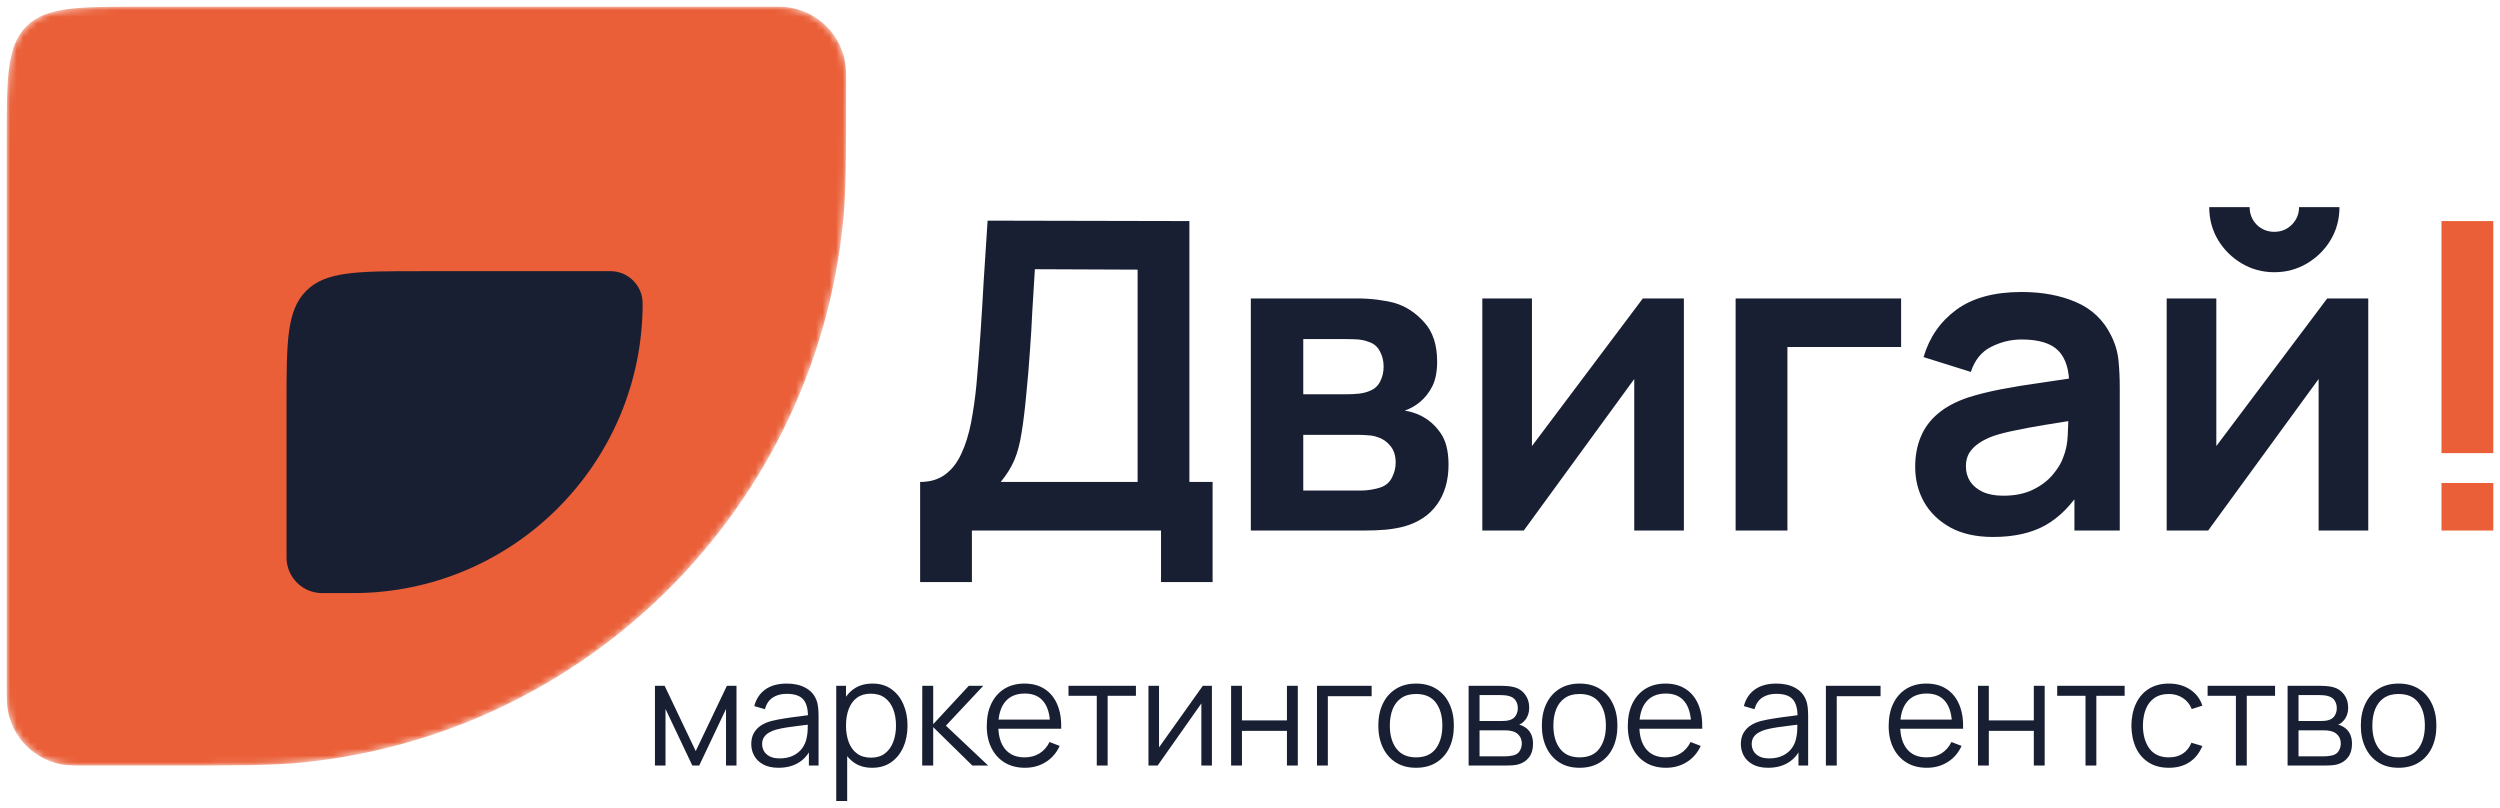 <?xml version="1.0" encoding="UTF-8"?> <svg xmlns="http://www.w3.org/2000/svg" viewBox="1810.5 2456 372.275 120.28" width="372.275" height="120.28" data-guides="{&quot;vertical&quot;:[],&quot;horizontal&quot;:[]}"><mask x="1811.500" y="2457.000" width="125.000" height="113.000" style="mask-type:alpha" maskUnits="userSpaceOnUse" id="tSvg14a9236c2ed"><path fill="#99EA48" stroke="none" fill-opacity="1" stroke-width="1" stroke-opacity="1" alignment-baseline="baseline" baseline-shift="baseline" color="rgb(51, 51, 51)" font-size-adjust="none" data-svg-name="path" data-svg-id="463284bc88" id="tSvg463284bc88" title="Path 7" d="M 1811.5 2477 C 1811.5 2467.572 1811.5 2462.858 1814.429 2459.929C 1817.358 2457 1822.072 2457 1831.5 2457C 1862.733 2457 1893.967 2457 1925.2 2457C 1926.407 2457 1927.011 2457 1927.519 2457.052C 1932.236 2457.535 1935.965 2461.264 1936.448 2465.981C 1936.5 2466.489 1936.5 2467.093 1936.5 2468.3C 1936.5 2468.3 1936.5 2468.3 1936.5 2468.3C 1936.5 2479.166 1936.5 2484.599 1936.031 2489.173C 1931.682 2531.622 1898.122 2565.182 1855.673 2569.531C 1851.099 2570 1845.666 2570 1834.8 2570C 1831.2 2570 1827.6 2570 1824 2570C 1821.677 2570 1820.515 2570 1819.549 2569.808C 1815.582 2569.019 1812.481 2565.918 1811.692 2561.951C 1811.5 2560.985 1811.5 2559.823 1811.5 2557.5C 1811.5 2530.667 1811.5 2503.833 1811.5 2477Z"></path></mask><path fill="#EA5F38" stroke="none" fill-opacity="1" stroke-width="1" stroke-opacity="1" alignment-baseline="baseline" baseline-shift="baseline" color="rgb(51, 51, 51)" font-size-adjust="none" id="tSvg9c2738ce23" title="Path 8" d="M 1811.5 2477 C 1811.5 2467.572 1811.5 2462.858 1814.429 2459.929C 1817.358 2457 1822.072 2457 1831.5 2457C 1862.733 2457 1893.967 2457 1925.2 2457C 1926.407 2457 1927.011 2457 1927.519 2457.052C 1932.236 2457.535 1935.965 2461.264 1936.448 2465.981C 1936.5 2466.489 1936.5 2467.093 1936.5 2468.3C 1936.5 2468.3 1936.5 2468.3 1936.5 2468.3C 1936.5 2479.166 1936.5 2484.599 1936.031 2489.173C 1931.682 2531.622 1898.122 2565.182 1855.673 2569.531C 1851.099 2570 1845.666 2570 1834.8 2570C 1831.2 2570 1827.6 2570 1824 2570C 1821.677 2570 1820.515 2570 1819.549 2569.808C 1815.582 2569.019 1812.481 2565.918 1811.692 2561.951C 1811.5 2560.985 1811.5 2559.823 1811.5 2557.5C 1811.5 2530.667 1811.5 2503.833 1811.5 2477Z" mask="url(#tSvg14a9236c2ed)"></path><path fill="#191F33" stroke="none" fill-opacity="1" stroke-width="1" stroke-opacity="1" alignment-baseline="baseline" baseline-shift="baseline" color="rgb(51, 51, 51)" font-size-adjust="none" id="tSvg63af0fef99" title="Path 9" d="M 1853.167 2516.379 C 1853.167 2506.951 1853.167 2502.237 1856.096 2499.308C 1859.025 2496.379 1863.739 2496.379 1873.167 2496.379C 1882.579 2496.379 1891.991 2496.379 1901.403 2496.379C 1904.051 2496.379 1906.197 2498.525 1906.197 2501.173C 1906.197 2501.173 1906.197 2501.173 1906.197 2501.173C 1906.197 2525.001 1886.88 2544.318 1863.052 2544.318C 1861.525 2544.318 1859.997 2544.318 1858.47 2544.318C 1855.541 2544.318 1853.167 2541.944 1853.167 2539.015C 1853.167 2531.47 1853.167 2523.924 1853.167 2516.379Z" mask="url(#tSvg14a9236c2ed)"></path><path fill="#191F33" stroke="none" fill-opacity="1" stroke-width="1" stroke-opacity="1" alignment-baseline="baseline" baseline-shift="baseline" color="rgb(51, 51, 51)" font-size-adjust="none" id="tSvgf6bbaa622a" title="Path 10" d="M 1947.516 2542.68 C 1947.516 2537.709 1947.516 2532.739 1947.516 2527.768C 1949.009 2527.768 1950.257 2527.395 1951.26 2526.648C 1952.263 2525.901 1953.063 2524.867 1953.66 2523.544C 1954.279 2522.221 1954.759 2520.685 1955.1 2518.936C 1955.441 2517.165 1955.708 2515.288 1955.9 2513.304C 1956.135 2510.68 1956.337 2508.109 1956.508 2505.592C 1956.679 2503.053 1956.839 2500.429 1956.988 2497.72C 1957.159 2494.989 1957.351 2492.035 1957.564 2488.856C 1967.58 2488.877 1977.596 2488.899 1987.612 2488.92C 1987.612 2501.869 1987.612 2514.819 1987.612 2527.768C 1988.764 2527.768 1989.916 2527.768 1991.068 2527.768C 1991.068 2532.739 1991.068 2537.709 1991.068 2542.68C 1988.508 2542.68 1985.948 2542.68 1983.388 2542.68C 1983.388 2540.12 1983.388 2537.56 1983.388 2535C 1974.001 2535 1964.615 2535 1955.228 2535C 1955.228 2537.56 1955.228 2540.12 1955.228 2542.68C 1952.657 2542.68 1950.087 2542.68 1947.516 2542.68ZM 1959.516 2527.768 C 1966.311 2527.768 1973.105 2527.768 1979.9 2527.768C 1979.9 2517.229 1979.9 2506.691 1979.9 2496.152C 1974.801 2496.131 1969.703 2496.109 1964.604 2496.088C 1964.455 2498.328 1964.327 2500.419 1964.22 2502.36C 1964.135 2504.28 1964.017 2506.232 1963.868 2508.216C 1963.74 2510.2 1963.559 2512.365 1963.324 2514.712C 1963.111 2517.016 1962.876 2518.936 1962.62 2520.472C 1962.385 2522.008 1962.033 2523.341 1961.564 2524.472C 1961.095 2525.581 1960.412 2526.68 1959.516 2527.768ZM 1996.761 2535 C 1996.761 2523.48 1996.761 2511.96 1996.761 2500.44C 2001.998 2500.44 2007.236 2500.44 2012.473 2500.44C 2013.604 2500.44 2014.66 2500.504 2015.641 2500.632C 2016.622 2500.76 2017.465 2500.92 2018.169 2501.112C 2019.833 2501.603 2021.305 2502.563 2022.585 2503.992C 2023.865 2505.4 2024.505 2507.352 2024.505 2509.848C 2024.505 2511.32 2024.27 2512.536 2023.801 2513.496C 2023.332 2514.435 2022.713 2515.224 2021.945 2515.864C 2021.582 2516.163 2021.209 2516.419 2020.825 2516.632C 2020.441 2516.845 2020.057 2517.016 2019.673 2517.144C 2020.505 2517.272 2021.294 2517.517 2022.041 2517.88C 2023.214 2518.456 2024.196 2519.309 2024.985 2520.44C 2025.796 2521.571 2026.201 2523.16 2026.201 2525.208C 2026.201 2527.533 2025.636 2529.496 2024.505 2531.096C 2023.396 2532.675 2021.764 2533.773 2019.609 2534.392C 2018.82 2534.605 2017.913 2534.765 2016.889 2534.872C 2015.865 2534.957 2014.82 2535 2013.753 2535C 2008.089 2535 2002.425 2535 1996.761 2535ZM 2004.569 2529.048 C 2007.449 2529.048 2010.329 2529.048 2013.209 2529.048C 2013.657 2529.048 2014.148 2529.005 2014.681 2528.92C 2015.214 2528.835 2015.694 2528.717 2016.121 2528.568C 2016.889 2528.291 2017.444 2527.8 2017.785 2527.096C 2018.148 2526.392 2018.329 2525.656 2018.329 2524.888C 2018.329 2523.843 2018.062 2523.011 2017.529 2522.392C 2017.017 2521.752 2016.398 2521.325 2015.673 2521.112C 2015.246 2520.941 2014.777 2520.845 2014.265 2520.824C 2013.774 2520.781 2013.369 2520.76 2013.049 2520.76C 2010.222 2520.76 2007.396 2520.76 2004.569 2520.76C 2004.569 2523.523 2004.569 2526.285 2004.569 2529.048ZM 2004.569 2514.712 C 2006.702 2514.712 2008.836 2514.712 2010.969 2514.712C 2011.63 2514.712 2012.27 2514.68 2012.889 2514.616C 2013.529 2514.531 2014.062 2514.392 2014.489 2514.2C 2015.193 2513.923 2015.705 2513.453 2016.025 2512.792C 2016.366 2512.131 2016.537 2511.395 2016.537 2510.584C 2016.537 2509.731 2016.345 2508.963 2015.961 2508.28C 2015.598 2507.576 2015.012 2507.107 2014.201 2506.872C 2013.668 2506.659 2013.017 2506.541 2012.249 2506.52C 2011.502 2506.499 2011.022 2506.488 2010.809 2506.488C 2008.729 2506.488 2006.649 2506.488 2004.569 2506.488C 2004.569 2509.229 2004.569 2511.971 2004.569 2514.712ZM 2061.247 2500.44 C 2061.247 2511.96 2061.247 2523.48 2061.247 2535C 2058.783 2535 2056.319 2535 2053.855 2535C 2053.855 2527.48 2053.855 2519.96 2053.855 2512.44C 2048.372 2519.96 2042.89 2527.48 2037.407 2535C 2035.348 2535 2033.29 2535 2031.231 2535C 2031.231 2523.48 2031.231 2511.96 2031.231 2500.44C 2033.695 2500.44 2036.159 2500.44 2038.623 2500.44C 2038.623 2507.768 2038.623 2515.096 2038.623 2522.424C 2044.127 2515.096 2049.631 2507.768 2055.135 2500.44C 2057.172 2500.44 2059.21 2500.44 2061.247 2500.44ZM 2068.953 2535 C 2068.953 2523.48 2068.953 2511.96 2068.953 2500.44C 2077.166 2500.44 2085.38 2500.44 2093.593 2500.44C 2093.593 2502.851 2093.593 2505.261 2093.593 2507.672C 2087.95 2507.672 2082.308 2507.672 2076.665 2507.672C 2076.665 2516.781 2076.665 2525.891 2076.665 2535C 2074.094 2535 2071.524 2535 2068.953 2535ZM 2107.274 2535.96 C 2104.778 2535.96 2102.666 2535.491 2100.938 2534.552C 2099.21 2533.592 2097.898 2532.323 2097.002 2530.744C 2096.127 2529.165 2095.69 2527.427 2095.69 2525.528C 2095.69 2523.864 2095.967 2522.371 2096.522 2521.048C 2097.077 2519.704 2097.93 2518.552 2099.082 2517.592C 2100.234 2516.611 2101.727 2515.811 2103.562 2515.192C 2104.949 2514.744 2106.57 2514.339 2108.426 2513.976C 2110.303 2513.613 2112.33 2513.283 2114.506 2512.984C 2116.703 2512.664 2118.997 2512.323 2121.386 2511.96C 2120.469 2512.483 2119.551 2513.005 2118.634 2513.528C 2118.655 2511.139 2118.122 2509.379 2117.034 2508.248C 2115.946 2507.117 2114.111 2506.552 2111.53 2506.552C 2109.973 2506.552 2108.469 2506.915 2107.018 2507.64C 2105.567 2508.365 2104.554 2509.613 2103.978 2511.384C 2101.631 2510.648 2099.285 2509.912 2096.938 2509.176C 2097.791 2506.253 2099.413 2503.907 2101.802 2502.136C 2104.213 2500.365 2107.455 2499.48 2111.53 2499.48C 2114.602 2499.48 2117.301 2499.981 2119.626 2500.984C 2121.973 2501.987 2123.711 2503.629 2124.842 2505.912C 2125.461 2507.128 2125.834 2508.376 2125.962 2509.656C 2126.09 2510.915 2126.154 2512.291 2126.154 2513.784C 2126.154 2520.856 2126.154 2527.928 2126.154 2535C 2123.903 2535 2121.653 2535 2119.402 2535C 2119.402 2532.504 2119.402 2530.008 2119.402 2527.512C 2119.775 2527.917 2120.149 2528.323 2120.522 2528.728C 2118.965 2531.224 2117.141 2533.059 2115.05 2534.232C 2112.981 2535.384 2110.389 2535.96 2107.274 2535.96ZM 2108.81 2529.816 C 2110.559 2529.816 2112.053 2529.507 2113.29 2528.888C 2114.527 2528.269 2115.509 2527.512 2116.234 2526.616C 2116.981 2525.72 2117.482 2524.877 2117.738 2524.088C 2118.143 2523.107 2118.367 2521.987 2118.41 2520.728C 2118.474 2519.448 2118.506 2518.413 2118.506 2517.624C 2119.295 2517.859 2120.085 2518.093 2120.874 2518.328C 2118.549 2518.691 2116.554 2519.011 2114.89 2519.288C 2113.226 2519.565 2111.797 2519.832 2110.602 2520.088C 2109.407 2520.323 2108.351 2520.589 2107.434 2520.888C 2106.538 2521.208 2105.781 2521.581 2105.162 2522.008C 2104.543 2522.435 2104.063 2522.925 2103.722 2523.48C 2103.402 2524.035 2103.242 2524.685 2103.242 2525.432C 2103.242 2526.285 2103.455 2527.043 2103.882 2527.704C 2104.309 2528.344 2104.927 2528.856 2105.738 2529.24C 2106.57 2529.624 2107.594 2529.816 2108.81 2529.816ZM 2149.173 2496.536 C 2147.402 2496.536 2145.781 2496.099 2144.309 2495.224C 2142.837 2494.349 2141.664 2493.187 2140.789 2491.736C 2139.914 2490.264 2139.477 2488.632 2139.477 2486.84C 2141.482 2486.84 2143.488 2486.84 2145.493 2486.84C 2145.493 2487.864 2145.845 2488.739 2146.549 2489.464C 2147.274 2490.168 2148.149 2490.52 2149.173 2490.52C 2150.197 2490.52 2151.061 2490.168 2151.765 2489.464C 2152.49 2488.739 2152.853 2487.864 2152.853 2486.84C 2154.858 2486.84 2156.864 2486.84 2158.869 2486.84C 2158.869 2488.632 2158.432 2490.264 2157.557 2491.736C 2156.682 2493.187 2155.509 2494.349 2154.037 2495.224C 2152.565 2496.099 2150.944 2496.536 2149.173 2496.536ZM 2163.157 2500.44 C 2163.157 2511.96 2163.157 2523.48 2163.157 2535C 2160.693 2535 2158.229 2535 2155.765 2535C 2155.765 2527.48 2155.765 2519.96 2155.765 2512.44C 2150.282 2519.96 2144.8 2527.48 2139.317 2535C 2137.258 2535 2135.2 2535 2133.141 2535C 2133.141 2523.48 2133.141 2511.96 2133.141 2500.44C 2135.605 2500.44 2138.069 2500.44 2140.533 2500.44C 2140.533 2507.768 2140.533 2515.096 2140.533 2522.424C 2146.037 2515.096 2151.541 2507.768 2157.045 2500.44C 2159.082 2500.44 2161.12 2500.44 2163.157 2500.44Z"></path><path fill="#EA5F38" stroke="none" fill-opacity="1" stroke-width="1" stroke-opacity="1" alignment-baseline="baseline" baseline-shift="baseline" color="rgb(51, 51, 51)" font-size-adjust="none" id="tSvg177768d627c" title="Path 11" d="M 2174.063 2535 C 2174.063 2532.643 2174.063 2530.285 2174.063 2527.928C 2176.634 2527.928 2179.204 2527.928 2181.775 2527.928C 2181.775 2530.285 2181.775 2532.643 2181.775 2535C 2179.204 2535 2176.634 2535 2174.063 2535ZM 2174.063 2523.48 C 2174.063 2511.96 2174.063 2500.44 2174.063 2488.92C 2176.634 2488.92 2179.204 2488.92 2181.775 2488.92C 2181.775 2500.44 2181.775 2511.96 2181.775 2523.48C 2179.204 2523.48 2176.634 2523.48 2174.063 2523.48Z"></path><path fill="#191F33" stroke="none" fill-opacity="1" stroke-width="1" stroke-opacity="1" alignment-baseline="baseline" baseline-shift="baseline" color="rgb(51, 51, 51)" font-size-adjust="none" id="tSvga0eb0b303" title="Path 12" d="M 1908.029 2570 C 1908.029 2566.04 1908.029 2562.08 1908.029 2558.12C 1908.509 2558.12 1908.99 2558.12 1909.47 2558.12C 1911.014 2561.361 1912.557 2564.603 1914.101 2567.844C 1915.648 2564.603 1917.196 2561.361 1918.743 2558.12C 1919.22 2558.12 1919.696 2558.12 1920.173 2558.12C 1920.173 2562.08 1920.173 2566.04 1920.173 2570C 1919.652 2570 1919.132 2570 1918.611 2570C 1918.611 2567.191 1918.611 2564.383 1918.611 2561.574C 1917.28 2564.383 1915.949 2567.191 1914.618 2570C 1914.277 2570 1913.936 2570 1913.595 2570C 1912.264 2567.191 1910.933 2564.383 1909.602 2561.574C 1909.602 2564.383 1909.602 2567.191 1909.602 2570C 1909.078 2570 1908.553 2570 1908.029 2570ZM 1926.43 2570.33 C 1925.535 2570.33 1924.784 2570.169 1924.175 2569.846C 1923.574 2569.523 1923.123 2569.094 1922.822 2568.559C 1922.521 2568.024 1922.371 2567.441 1922.371 2566.81C 1922.371 2566.165 1922.499 2565.615 1922.756 2565.16C 1923.02 2564.698 1923.376 2564.32 1923.823 2564.027C 1924.278 2563.734 1924.802 2563.51 1925.396 2563.356C 1925.997 2563.209 1926.661 2563.081 1927.387 2562.971C 1928.12 2562.854 1928.835 2562.755 1929.532 2562.674C 1930.236 2562.586 1930.852 2562.502 1931.38 2562.421C 1931.189 2562.538 1930.999 2562.656 1930.808 2562.773C 1930.83 2561.6 1930.603 2560.731 1930.126 2560.166C 1929.649 2559.601 1928.821 2559.319 1927.64 2559.319C 1926.826 2559.319 1926.137 2559.502 1925.572 2559.869C 1925.015 2560.236 1924.622 2560.815 1924.395 2561.607C 1923.871 2561.453 1923.346 2561.299 1922.822 2561.145C 1923.093 2560.082 1923.64 2559.257 1924.461 2558.67C 1925.282 2558.083 1926.349 2557.79 1927.662 2557.79C 1928.747 2557.79 1929.668 2557.995 1930.423 2558.406C 1931.186 2558.809 1931.725 2559.396 1932.04 2560.166C 1932.187 2560.511 1932.282 2560.896 1932.326 2561.321C 1932.37 2561.746 1932.392 2562.179 1932.392 2562.619C 1932.392 2565.079 1932.392 2567.54 1932.392 2570C 1931.912 2570 1931.431 2570 1930.951 2570C 1930.951 2569.006 1930.951 2568.013 1930.951 2567.019C 1931.09 2567.078 1931.23 2567.136 1931.369 2567.195C 1930.966 2568.214 1930.339 2568.992 1929.488 2569.527C 1928.637 2570.062 1927.618 2570.33 1926.43 2570.33ZM 1926.617 2568.933 C 1927.372 2568.933 1928.032 2568.797 1928.597 2568.526C 1929.162 2568.255 1929.616 2567.884 1929.961 2567.415C 1930.306 2566.938 1930.529 2566.403 1930.632 2565.809C 1930.72 2565.428 1930.768 2565.01 1930.775 2564.555C 1930.782 2564.093 1930.786 2563.748 1930.786 2563.521C 1930.991 2563.627 1931.197 2563.734 1931.402 2563.84C 1930.852 2563.913 1930.254 2563.987 1929.609 2564.06C 1928.971 2564.133 1928.34 2564.218 1927.717 2564.313C 1927.101 2564.408 1926.544 2564.522 1926.045 2564.654C 1925.708 2564.749 1925.381 2564.885 1925.066 2565.061C 1924.751 2565.23 1924.49 2565.457 1924.285 2565.743C 1924.087 2566.029 1923.988 2566.385 1923.988 2566.81C 1923.988 2567.155 1924.072 2567.488 1924.241 2567.811C 1924.417 2568.134 1924.696 2568.401 1925.077 2568.614C 1925.466 2568.827 1925.979 2568.933 1926.617 2568.933ZM 1940.371 2570.33 C 1939.278 2570.33 1938.354 2570.055 1937.599 2569.505C 1936.843 2568.948 1936.271 2568.196 1935.883 2567.25C 1935.494 2566.297 1935.3 2565.23 1935.3 2564.049C 1935.3 2562.846 1935.494 2561.776 1935.883 2560.837C 1936.279 2559.891 1936.858 2559.147 1937.621 2558.604C 1938.383 2558.061 1939.322 2557.79 1940.437 2557.79C 1941.522 2557.79 1942.453 2558.065 1943.231 2558.615C 1944.008 2559.165 1944.602 2559.913 1945.013 2560.859C 1945.431 2561.805 1945.64 2562.868 1945.64 2564.049C 1945.64 2565.237 1945.431 2566.304 1945.013 2567.25C 1944.595 2568.196 1943.993 2568.948 1943.209 2569.505C 1942.424 2570.055 1941.478 2570.33 1940.371 2570.33ZM 1935.025 2575.28 C 1935.025 2569.56 1935.025 2563.84 1935.025 2558.12C 1935.509 2558.12 1935.993 2558.12 1936.477 2558.12C 1936.477 2561.101 1936.477 2564.082 1936.477 2567.063C 1936.536 2567.063 1936.594 2567.063 1936.653 2567.063C 1936.653 2569.802 1936.653 2572.541 1936.653 2575.28C 1936.11 2575.28 1935.568 2575.28 1935.025 2575.28ZM 1940.206 2568.823 C 1941.034 2568.823 1941.724 2568.614 1942.274 2568.196C 1942.824 2567.778 1943.234 2567.21 1943.506 2566.491C 1943.784 2565.765 1943.924 2564.951 1943.924 2564.049C 1943.924 2563.154 1943.788 2562.348 1943.517 2561.629C 1943.245 2560.91 1942.831 2560.342 1942.274 2559.924C 1941.724 2559.506 1941.023 2559.297 1940.173 2559.297C 1939.344 2559.297 1938.655 2559.499 1938.105 2559.902C 1937.562 2560.305 1937.155 2560.866 1936.884 2561.585C 1936.612 2562.296 1936.477 2563.118 1936.477 2564.049C 1936.477 2564.966 1936.612 2565.787 1936.884 2566.513C 1937.155 2567.232 1937.566 2567.796 1938.116 2568.207C 1938.666 2568.618 1939.362 2568.823 1940.206 2568.823ZM 1947.824 2570 C 1947.828 2566.04 1947.831 2562.08 1947.835 2558.12C 1948.378 2558.12 1948.92 2558.12 1949.463 2558.12C 1949.463 2560.027 1949.463 2561.933 1949.463 2563.84C 1951.23 2561.933 1952.998 2560.027 1954.765 2558.12C 1955.484 2558.12 1956.202 2558.12 1956.921 2558.12C 1955.066 2560.1 1953.21 2562.08 1951.355 2564.06C 1953.452 2566.04 1955.55 2568.02 1957.647 2570C 1956.862 2570 1956.078 2570 1955.293 2570C 1953.35 2568.093 1951.406 2566.187 1949.463 2564.28C 1949.463 2566.187 1949.463 2568.093 1949.463 2570C 1948.917 2570 1948.37 2570 1947.824 2570ZM 1963.126 2570.33 C 1961.968 2570.33 1960.963 2570.073 1960.112 2569.56C 1959.269 2569.047 1958.613 2568.324 1958.143 2567.393C 1957.674 2566.462 1957.439 2565.369 1957.439 2564.115C 1957.439 2562.817 1957.67 2561.695 1958.132 2560.749C 1958.594 2559.803 1959.243 2559.073 1960.079 2558.56C 1960.923 2558.047 1961.916 2557.79 1963.06 2557.79C 1964.234 2557.79 1965.235 2558.061 1966.063 2558.604C 1966.892 2559.139 1967.519 2559.909 1967.944 2560.914C 1968.37 2561.919 1968.564 2563.118 1968.527 2564.511C 1967.977 2564.511 1967.427 2564.511 1966.877 2564.511C 1966.877 2564.32 1966.877 2564.13 1966.877 2563.939C 1966.848 2562.399 1966.514 2561.237 1965.876 2560.452C 1965.246 2559.667 1964.322 2559.275 1963.104 2559.275C 1961.828 2559.275 1960.849 2559.689 1960.167 2560.518C 1959.493 2561.347 1959.155 2562.527 1959.155 2564.06C 1959.155 2565.556 1959.493 2566.718 1960.167 2567.547C 1960.849 2568.368 1961.814 2568.779 1963.06 2568.779C 1963.911 2568.779 1964.652 2568.585 1965.282 2568.196C 1965.92 2567.8 1966.423 2567.232 1966.789 2566.491C 1967.291 2566.685 1967.794 2566.88 1968.296 2567.074C 1967.827 2568.108 1967.134 2568.911 1966.217 2569.483C 1965.308 2570.048 1964.278 2570.33 1963.126 2570.33ZM 1958.583 2564.511 C 1958.583 2564.06 1958.583 2563.609 1958.583 2563.158C 1961.608 2563.158 1964.633 2563.158 1967.658 2563.158C 1967.658 2563.609 1967.658 2564.06 1967.658 2564.511C 1964.633 2564.511 1961.608 2564.511 1958.583 2564.511ZM 1973.821 2570 C 1973.821 2566.539 1973.821 2563.077 1973.821 2559.616C 1972.417 2559.616 1971.012 2559.616 1969.608 2559.616C 1969.608 2559.117 1969.608 2558.619 1969.608 2558.12C 1972.956 2558.12 1976.303 2558.12 1979.651 2558.12C 1979.651 2558.619 1979.651 2559.117 1979.651 2559.616C 1978.247 2559.616 1976.842 2559.616 1975.438 2559.616C 1975.438 2563.077 1975.438 2566.539 1975.438 2570C 1974.899 2570 1974.36 2570 1973.821 2570ZM 1990.967 2558.12 C 1990.967 2562.08 1990.967 2566.04 1990.967 2570C 1990.443 2570 1989.918 2570 1989.394 2570C 1989.394 2566.916 1989.394 2563.833 1989.394 2560.749C 1987.223 2563.833 1985.053 2566.916 1982.882 2570C 1982.427 2570 1981.973 2570 1981.518 2570C 1981.518 2566.04 1981.518 2562.08 1981.518 2558.12C 1982.042 2558.12 1982.567 2558.12 1983.091 2558.12C 1983.091 2561.178 1983.091 2564.236 1983.091 2567.294C 1985.265 2564.236 1987.44 2561.178 1989.614 2558.12C 1990.065 2558.12 1990.516 2558.12 1990.967 2558.12ZM 1993.823 2570 C 1993.823 2566.04 1993.823 2562.08 1993.823 2558.12C 1994.362 2558.12 1994.901 2558.12 1995.44 2558.12C 1995.44 2559.84 1995.44 2561.559 1995.44 2563.279C 1997.673 2563.279 1999.906 2563.279 2002.139 2563.279C 2002.139 2561.559 2002.139 2559.84 2002.139 2558.12C 2002.678 2558.12 2003.217 2558.12 2003.756 2558.12C 2003.756 2562.08 2003.756 2566.04 2003.756 2570C 2003.217 2570 2002.678 2570 2002.139 2570C 2002.139 2568.277 2002.139 2566.553 2002.139 2564.83C 1999.906 2564.83 1997.673 2564.83 1995.44 2564.83C 1995.44 2566.553 1995.44 2568.277 1995.44 2570C 1994.901 2570 1994.362 2570 1993.823 2570ZM 2006.612 2570 C 2006.612 2566.04 2006.612 2562.08 2006.612 2558.12C 2009.325 2558.12 2012.039 2558.12 2014.752 2558.12C 2014.752 2558.637 2014.752 2559.154 2014.752 2559.671C 2012.578 2559.671 2010.403 2559.671 2008.229 2559.671C 2008.229 2563.114 2008.229 2566.557 2008.229 2570C 2007.69 2570 2007.151 2570 2006.612 2570ZM 2021.365 2570.33 C 2020.184 2570.33 2019.176 2570.062 2018.34 2569.527C 2017.504 2568.992 2016.862 2568.251 2016.415 2567.305C 2015.967 2566.359 2015.744 2565.274 2015.744 2564.049C 2015.744 2562.802 2015.971 2561.71 2016.426 2560.771C 2016.88 2559.832 2017.526 2559.103 2018.362 2558.582C 2019.205 2558.054 2020.206 2557.79 2021.365 2557.79C 2022.553 2557.79 2023.565 2558.058 2024.401 2558.593C 2025.244 2559.121 2025.886 2559.858 2026.326 2560.804C 2026.773 2561.743 2026.997 2562.824 2026.997 2564.049C 2026.997 2565.296 2026.773 2566.392 2026.326 2567.338C 2025.878 2568.277 2025.233 2569.01 2024.39 2569.538C 2023.546 2570.066 2022.538 2570.33 2021.365 2570.33ZM 2021.365 2568.779 C 2022.685 2568.779 2023.667 2568.343 2024.313 2567.47C 2024.958 2566.59 2025.281 2565.45 2025.281 2564.049C 2025.281 2562.612 2024.954 2561.468 2024.302 2560.617C 2023.656 2559.766 2022.677 2559.341 2021.365 2559.341C 2020.477 2559.341 2019.744 2559.543 2019.165 2559.946C 2018.593 2560.342 2018.164 2560.896 2017.878 2561.607C 2017.599 2562.311 2017.46 2563.125 2017.46 2564.049C 2017.46 2565.479 2017.79 2566.627 2018.45 2567.492C 2019.11 2568.35 2020.081 2568.779 2021.365 2568.779ZM 2029.192 2570 C 2029.192 2566.04 2029.192 2562.08 2029.192 2558.12C 2030.824 2558.12 2032.455 2558.12 2034.087 2558.12C 2034.337 2558.12 2034.637 2558.135 2034.989 2558.164C 2035.349 2558.193 2035.682 2558.248 2035.99 2558.329C 2036.658 2558.505 2037.193 2558.864 2037.596 2559.407C 2038.007 2559.95 2038.212 2560.602 2038.212 2561.365C 2038.212 2561.79 2038.146 2562.172 2038.014 2562.509C 2037.89 2562.839 2037.71 2563.125 2037.475 2563.367C 2037.365 2563.492 2037.244 2563.602 2037.112 2563.697C 2036.98 2563.785 2036.852 2563.858 2036.727 2563.917C 2036.962 2563.961 2037.215 2564.064 2037.486 2564.225C 2037.912 2564.474 2038.234 2564.812 2038.454 2565.237C 2038.674 2565.655 2038.784 2566.165 2038.784 2566.766C 2038.784 2567.58 2038.59 2568.244 2038.201 2568.757C 2037.813 2569.27 2037.292 2569.622 2036.639 2569.813C 2036.346 2569.894 2036.027 2569.945 2035.682 2569.967C 2035.345 2569.989 2035.026 2570 2034.725 2570C 2032.881 2570 2031.036 2570 2029.192 2570ZM 2030.82 2568.625 C 2032.096 2568.625 2033.372 2568.625 2034.648 2568.625C 2034.802 2568.625 2034.997 2568.614 2035.231 2568.592C 2035.466 2568.563 2035.675 2568.526 2035.858 2568.482C 2036.291 2568.372 2036.606 2568.152 2036.804 2567.822C 2037.01 2567.485 2037.112 2567.118 2037.112 2566.722C 2037.112 2566.201 2036.958 2565.776 2036.65 2565.446C 2036.35 2565.109 2035.946 2564.903 2035.44 2564.83C 2035.272 2564.793 2035.096 2564.771 2034.912 2564.764C 2034.729 2564.757 2034.564 2564.753 2034.417 2564.753C 2033.218 2564.753 2032.019 2564.753 2030.82 2564.753C 2030.82 2566.044 2030.82 2567.334 2030.82 2568.625ZM 2030.82 2563.367 C 2031.927 2563.367 2033.035 2563.367 2034.142 2563.367C 2034.333 2563.367 2034.546 2563.356 2034.78 2563.334C 2035.022 2563.305 2035.231 2563.257 2035.407 2563.191C 2035.789 2563.059 2036.067 2562.832 2036.243 2562.509C 2036.427 2562.186 2036.518 2561.834 2036.518 2561.453C 2036.518 2561.035 2036.419 2560.668 2036.221 2560.353C 2036.031 2560.038 2035.741 2559.818 2035.352 2559.693C 2035.088 2559.598 2034.802 2559.543 2034.494 2559.528C 2034.194 2559.513 2034.003 2559.506 2033.922 2559.506C 2032.888 2559.506 2031.854 2559.506 2030.82 2559.506C 2030.82 2560.793 2030.82 2562.08 2030.82 2563.367ZM 2045.718 2570.33 C 2044.537 2570.33 2043.529 2570.062 2042.693 2569.527C 2041.857 2568.992 2041.215 2568.251 2040.768 2567.305C 2040.32 2566.359 2040.097 2565.274 2040.097 2564.049C 2040.097 2562.802 2040.324 2561.71 2040.779 2560.771C 2041.233 2559.832 2041.879 2559.103 2042.715 2558.582C 2043.558 2558.054 2044.559 2557.79 2045.718 2557.79C 2046.906 2557.79 2047.918 2558.058 2048.754 2558.593C 2049.597 2559.121 2050.239 2559.858 2050.679 2560.804C 2051.126 2561.743 2051.35 2562.824 2051.35 2564.049C 2051.35 2565.296 2051.126 2566.392 2050.679 2567.338C 2050.231 2568.277 2049.586 2569.01 2048.743 2569.538C 2047.899 2570.066 2046.891 2570.33 2045.718 2570.33ZM 2045.718 2568.779 C 2047.038 2568.779 2048.02 2568.343 2048.666 2567.47C 2049.311 2566.59 2049.634 2565.45 2049.634 2564.049C 2049.634 2562.612 2049.307 2561.468 2048.655 2560.617C 2048.009 2559.766 2047.03 2559.341 2045.718 2559.341C 2044.83 2559.341 2044.097 2559.543 2043.518 2559.946C 2042.946 2560.342 2042.517 2560.896 2042.231 2561.607C 2041.952 2562.311 2041.813 2563.125 2041.813 2564.049C 2041.813 2565.479 2042.143 2566.627 2042.803 2567.492C 2043.463 2568.35 2044.434 2568.779 2045.718 2568.779ZM 2058.583 2570.33 C 2057.425 2570.33 2056.42 2570.073 2055.569 2569.56C 2054.726 2569.047 2054.07 2568.324 2053.6 2567.393C 2053.131 2566.462 2052.896 2565.369 2052.896 2564.115C 2052.896 2562.817 2053.127 2561.695 2053.589 2560.749C 2054.051 2559.803 2054.7 2559.073 2055.536 2558.56C 2056.38 2558.047 2057.373 2557.79 2058.517 2557.79C 2059.691 2557.79 2060.692 2558.061 2061.52 2558.604C 2062.349 2559.139 2062.976 2559.909 2063.401 2560.914C 2063.827 2561.919 2064.021 2563.118 2063.984 2564.511C 2063.434 2564.511 2062.884 2564.511 2062.334 2564.511C 2062.334 2564.32 2062.334 2564.13 2062.334 2563.939C 2062.305 2562.399 2061.971 2561.237 2061.333 2560.452C 2060.703 2559.667 2059.779 2559.275 2058.561 2559.275C 2057.285 2559.275 2056.306 2559.689 2055.624 2560.518C 2054.95 2561.347 2054.612 2562.527 2054.612 2564.06C 2054.612 2565.556 2054.95 2566.718 2055.624 2567.547C 2056.306 2568.368 2057.271 2568.779 2058.517 2568.779C 2059.368 2568.779 2060.109 2568.585 2060.739 2568.196C 2061.377 2567.8 2061.88 2567.232 2062.246 2566.491C 2062.748 2566.685 2063.251 2566.88 2063.753 2567.074C 2063.284 2568.108 2062.591 2568.911 2061.674 2569.483C 2060.765 2570.048 2059.735 2570.33 2058.583 2570.33ZM 2054.04 2564.511 C 2054.04 2564.06 2054.04 2563.609 2054.04 2563.158C 2057.065 2563.158 2060.09 2563.158 2063.115 2563.158C 2063.115 2563.609 2063.115 2564.06 2063.115 2564.511C 2060.09 2564.511 2057.065 2564.511 2054.04 2564.511ZM 2073.789 2570.33 C 2072.894 2570.33 2072.142 2570.169 2071.534 2569.846C 2070.932 2569.523 2070.481 2569.094 2070.181 2568.559C 2069.88 2568.024 2069.73 2567.441 2069.73 2566.81C 2069.73 2566.165 2069.858 2565.615 2070.115 2565.16C 2070.379 2564.698 2070.734 2564.32 2071.182 2564.027C 2071.636 2563.734 2072.161 2563.51 2072.755 2563.356C 2073.356 2563.209 2074.02 2563.081 2074.746 2562.971C 2075.479 2562.854 2076.194 2562.755 2076.891 2562.674C 2077.595 2562.586 2078.211 2562.502 2078.739 2562.421C 2078.548 2562.538 2078.358 2562.656 2078.167 2562.773C 2078.189 2561.6 2077.961 2560.731 2077.485 2560.166C 2077.008 2559.601 2076.179 2559.319 2074.999 2559.319C 2074.185 2559.319 2073.495 2559.502 2072.931 2559.869C 2072.373 2560.236 2071.981 2560.815 2071.754 2561.607C 2071.23 2561.453 2070.705 2561.299 2070.181 2561.145C 2070.452 2560.082 2070.998 2559.257 2071.82 2558.67C 2072.641 2558.083 2073.708 2557.79 2075.021 2557.79C 2076.106 2557.79 2077.026 2557.995 2077.782 2558.406C 2078.544 2558.809 2079.083 2559.396 2079.399 2560.166C 2079.545 2560.511 2079.641 2560.896 2079.685 2561.321C 2079.729 2561.746 2079.751 2562.179 2079.751 2562.619C 2079.751 2565.079 2079.751 2567.54 2079.751 2570C 2079.271 2570 2078.79 2570 2078.31 2570C 2078.31 2569.006 2078.31 2568.013 2078.31 2567.019C 2078.449 2567.078 2078.589 2567.136 2078.728 2567.195C 2078.324 2568.214 2077.697 2568.992 2076.847 2569.527C 2075.996 2570.062 2074.977 2570.33 2073.789 2570.33ZM 2073.976 2568.933 C 2074.731 2568.933 2075.391 2568.797 2075.956 2568.526C 2076.52 2568.255 2076.975 2567.884 2077.32 2567.415C 2077.664 2566.938 2077.888 2566.403 2077.991 2565.809C 2078.079 2565.428 2078.126 2565.01 2078.134 2564.555C 2078.141 2564.093 2078.145 2563.748 2078.145 2563.521C 2078.35 2563.627 2078.556 2563.734 2078.761 2563.84C 2078.211 2563.913 2077.613 2563.987 2076.968 2564.06C 2076.33 2564.133 2075.699 2564.218 2075.076 2564.313C 2074.46 2564.408 2073.902 2564.522 2073.404 2564.654C 2073.066 2564.749 2072.74 2564.885 2072.425 2565.061C 2072.109 2565.23 2071.849 2565.457 2071.644 2565.743C 2071.446 2566.029 2071.347 2566.385 2071.347 2566.81C 2071.347 2567.155 2071.431 2567.488 2071.6 2567.811C 2071.776 2568.134 2072.054 2568.401 2072.436 2568.614C 2072.824 2568.827 2073.338 2568.933 2073.976 2568.933ZM 2082.394 2570 C 2082.394 2566.04 2082.394 2562.08 2082.394 2558.12C 2085.107 2558.12 2087.821 2558.12 2090.534 2558.12C 2090.534 2558.637 2090.534 2559.154 2090.534 2559.671C 2088.36 2559.671 2086.185 2559.671 2084.011 2559.671C 2084.011 2563.114 2084.011 2566.557 2084.011 2570C 2083.472 2570 2082.933 2570 2082.394 2570ZM 2097.428 2570.33 C 2096.269 2570.33 2095.265 2570.073 2094.414 2569.56C 2093.571 2569.047 2092.914 2568.324 2092.445 2567.393C 2091.976 2566.462 2091.741 2565.369 2091.741 2564.115C 2091.741 2562.817 2091.972 2561.695 2092.434 2560.749C 2092.896 2559.803 2093.545 2559.073 2094.381 2558.56C 2095.224 2558.047 2096.218 2557.79 2097.362 2557.79C 2098.535 2557.79 2099.536 2558.061 2100.365 2558.604C 2101.194 2559.139 2101.821 2559.909 2102.246 2560.914C 2102.671 2561.919 2102.866 2563.118 2102.829 2564.511C 2102.279 2564.511 2101.729 2564.511 2101.179 2564.511C 2101.179 2564.32 2101.179 2564.13 2101.179 2563.939C 2101.15 2562.399 2100.816 2561.237 2100.178 2560.452C 2099.547 2559.667 2098.623 2559.275 2097.406 2559.275C 2096.13 2559.275 2095.151 2559.689 2094.469 2560.518C 2093.794 2561.347 2093.457 2562.527 2093.457 2564.06C 2093.457 2565.556 2093.794 2566.718 2094.469 2567.547C 2095.151 2568.368 2096.115 2568.779 2097.362 2568.779C 2098.213 2568.779 2098.953 2568.585 2099.584 2568.196C 2100.222 2567.8 2100.724 2567.232 2101.091 2566.491C 2101.593 2566.685 2102.096 2566.88 2102.598 2567.074C 2102.129 2568.108 2101.436 2568.911 2100.519 2569.483C 2099.61 2570.048 2098.579 2570.33 2097.428 2570.33ZM 2092.885 2564.511 C 2092.885 2564.06 2092.885 2563.609 2092.885 2563.158C 2095.91 2563.158 2098.935 2563.158 2101.96 2563.158C 2101.96 2563.609 2101.96 2564.06 2101.96 2564.511C 2098.935 2564.511 2095.91 2564.511 2092.885 2564.511ZM 2105.039 2570 C 2105.039 2566.04 2105.039 2562.08 2105.039 2558.12C 2105.578 2558.12 2106.117 2558.12 2106.656 2558.12C 2106.656 2559.84 2106.656 2561.559 2106.656 2563.279C 2108.889 2563.279 2111.122 2563.279 2113.355 2563.279C 2113.355 2561.559 2113.355 2559.84 2113.355 2558.12C 2113.894 2558.12 2114.433 2558.12 2114.972 2558.12C 2114.972 2562.08 2114.972 2566.04 2114.972 2570C 2114.433 2570 2113.894 2570 2113.355 2570C 2113.355 2568.277 2113.355 2566.553 2113.355 2564.83C 2111.122 2564.83 2108.889 2564.83 2106.656 2564.83C 2106.656 2566.553 2106.656 2568.277 2106.656 2570C 2106.117 2570 2105.578 2570 2105.039 2570ZM 2121.051 2570 C 2121.051 2566.539 2121.051 2563.077 2121.051 2559.616C 2119.647 2559.616 2118.242 2559.616 2116.838 2559.616C 2116.838 2559.117 2116.838 2558.619 2116.838 2558.12C 2120.186 2558.12 2123.533 2558.12 2126.881 2558.12C 2126.881 2558.619 2126.881 2559.117 2126.881 2559.616C 2125.477 2559.616 2124.072 2559.616 2122.668 2559.616C 2122.668 2563.077 2122.668 2566.539 2122.668 2570C 2122.129 2570 2121.59 2570 2121.051 2570ZM 2133.472 2570.33 C 2132.276 2570.33 2131.264 2570.062 2130.436 2569.527C 2129.607 2568.992 2128.976 2568.255 2128.544 2567.316C 2128.118 2566.37 2127.898 2565.285 2127.884 2564.06C 2127.898 2562.813 2128.126 2561.721 2128.566 2560.782C 2129.006 2559.836 2129.64 2559.103 2130.469 2558.582C 2131.297 2558.054 2132.302 2557.79 2133.483 2557.79C 2134.685 2557.79 2135.73 2558.083 2136.618 2558.67C 2137.512 2559.257 2138.125 2560.06 2138.455 2561.079C 2137.927 2561.248 2137.399 2561.416 2136.871 2561.585C 2136.592 2560.874 2136.148 2560.324 2135.54 2559.935C 2134.938 2559.539 2134.249 2559.341 2133.472 2559.341C 2132.599 2559.341 2131.877 2559.543 2131.305 2559.946C 2130.733 2560.342 2130.307 2560.896 2130.029 2561.607C 2129.75 2562.318 2129.607 2563.136 2129.6 2564.06C 2129.614 2565.483 2129.944 2566.627 2130.59 2567.492C 2131.235 2568.35 2132.196 2568.779 2133.472 2568.779C 2134.278 2568.779 2134.964 2568.596 2135.529 2568.229C 2136.101 2567.855 2136.533 2567.312 2136.827 2566.601C 2137.37 2566.762 2137.912 2566.924 2138.455 2567.085C 2138.015 2568.141 2137.369 2568.948 2136.519 2569.505C 2135.668 2570.055 2134.652 2570.33 2133.472 2570.33ZM 2143.449 2570 C 2143.449 2566.539 2143.449 2563.077 2143.449 2559.616C 2142.045 2559.616 2140.64 2559.616 2139.236 2559.616C 2139.236 2559.117 2139.236 2558.619 2139.236 2558.12C 2142.584 2558.12 2145.931 2558.12 2149.279 2558.12C 2149.279 2558.619 2149.279 2559.117 2149.279 2559.616C 2147.875 2559.616 2146.47 2559.616 2145.066 2559.616C 2145.066 2563.077 2145.066 2566.539 2145.066 2570C 2144.527 2570 2143.988 2570 2143.449 2570ZM 2151.145 2570 C 2151.145 2566.04 2151.145 2562.08 2151.145 2558.12C 2152.777 2558.12 2154.408 2558.12 2156.04 2558.12C 2156.29 2558.12 2156.59 2558.135 2156.942 2558.164C 2157.302 2558.193 2157.635 2558.248 2157.943 2558.329C 2158.611 2558.505 2159.146 2558.864 2159.549 2559.407C 2159.96 2559.95 2160.165 2560.602 2160.165 2561.365C 2160.165 2561.79 2160.099 2562.172 2159.967 2562.509C 2159.843 2562.839 2159.663 2563.125 2159.428 2563.367C 2159.318 2563.492 2159.197 2563.602 2159.065 2563.697C 2158.933 2563.785 2158.805 2563.858 2158.68 2563.917C 2158.915 2563.961 2159.168 2564.064 2159.439 2564.225C 2159.865 2564.474 2160.187 2564.812 2160.407 2565.237C 2160.627 2565.655 2160.737 2566.165 2160.737 2566.766C 2160.737 2567.58 2160.543 2568.244 2160.154 2568.757C 2159.766 2569.27 2159.245 2569.622 2158.592 2569.813C 2158.299 2569.894 2157.98 2569.945 2157.635 2569.967C 2157.298 2569.989 2156.979 2570 2156.678 2570C 2154.834 2570 2152.989 2570 2151.145 2570ZM 2152.773 2568.625 C 2154.049 2568.625 2155.325 2568.625 2156.601 2568.625C 2156.755 2568.625 2156.95 2568.614 2157.184 2568.592C 2157.419 2568.563 2157.628 2568.526 2157.811 2568.482C 2158.244 2568.372 2158.559 2568.152 2158.757 2567.822C 2158.963 2567.485 2159.065 2567.118 2159.065 2566.722C 2159.065 2566.201 2158.911 2565.776 2158.603 2565.446C 2158.303 2565.109 2157.899 2564.903 2157.393 2564.83C 2157.225 2564.793 2157.049 2564.771 2156.865 2564.764C 2156.682 2564.757 2156.517 2564.753 2156.37 2564.753C 2155.171 2564.753 2153.972 2564.753 2152.773 2564.753C 2152.773 2566.044 2152.773 2567.334 2152.773 2568.625ZM 2152.773 2563.367 C 2153.88 2563.367 2154.988 2563.367 2156.095 2563.367C 2156.286 2563.367 2156.499 2563.356 2156.733 2563.334C 2156.975 2563.305 2157.184 2563.257 2157.36 2563.191C 2157.742 2563.059 2158.02 2562.832 2158.196 2562.509C 2158.38 2562.186 2158.471 2561.834 2158.471 2561.453C 2158.471 2561.035 2158.372 2560.668 2158.174 2560.353C 2157.984 2560.038 2157.694 2559.818 2157.305 2559.693C 2157.041 2559.598 2156.755 2559.543 2156.447 2559.528C 2156.147 2559.513 2155.956 2559.506 2155.875 2559.506C 2154.841 2559.506 2153.807 2559.506 2152.773 2559.506C 2152.773 2560.793 2152.773 2562.08 2152.773 2563.367ZM 2167.671 2570.33 C 2166.49 2570.33 2165.482 2570.062 2164.646 2569.527C 2163.81 2568.992 2163.168 2568.251 2162.721 2567.305C 2162.273 2566.359 2162.05 2565.274 2162.05 2564.049C 2162.05 2562.802 2162.277 2561.71 2162.732 2560.771C 2163.186 2559.832 2163.832 2559.103 2164.668 2558.582C 2165.511 2558.054 2166.512 2557.79 2167.671 2557.79C 2168.859 2557.79 2169.871 2558.058 2170.707 2558.593C 2171.55 2559.121 2172.192 2559.858 2172.632 2560.804C 2173.079 2561.743 2173.303 2562.824 2173.303 2564.049C 2173.303 2565.296 2173.079 2566.392 2172.632 2567.338C 2172.184 2568.277 2171.539 2569.01 2170.696 2569.538C 2169.852 2570.066 2168.844 2570.33 2167.671 2570.33ZM 2167.671 2568.779 C 2168.991 2568.779 2169.973 2568.343 2170.619 2567.47C 2171.264 2566.59 2171.587 2565.45 2171.587 2564.049C 2171.587 2562.612 2171.26 2561.468 2170.608 2560.617C 2169.962 2559.766 2168.983 2559.341 2167.671 2559.341C 2166.783 2559.341 2166.05 2559.543 2165.471 2559.946C 2164.899 2560.342 2164.47 2560.896 2164.184 2561.607C 2163.905 2562.311 2163.766 2563.125 2163.766 2564.049C 2163.766 2565.479 2164.096 2566.627 2164.756 2567.492C 2165.416 2568.35 2166.387 2568.779 2167.671 2568.779Z"></path><defs></defs></svg> 